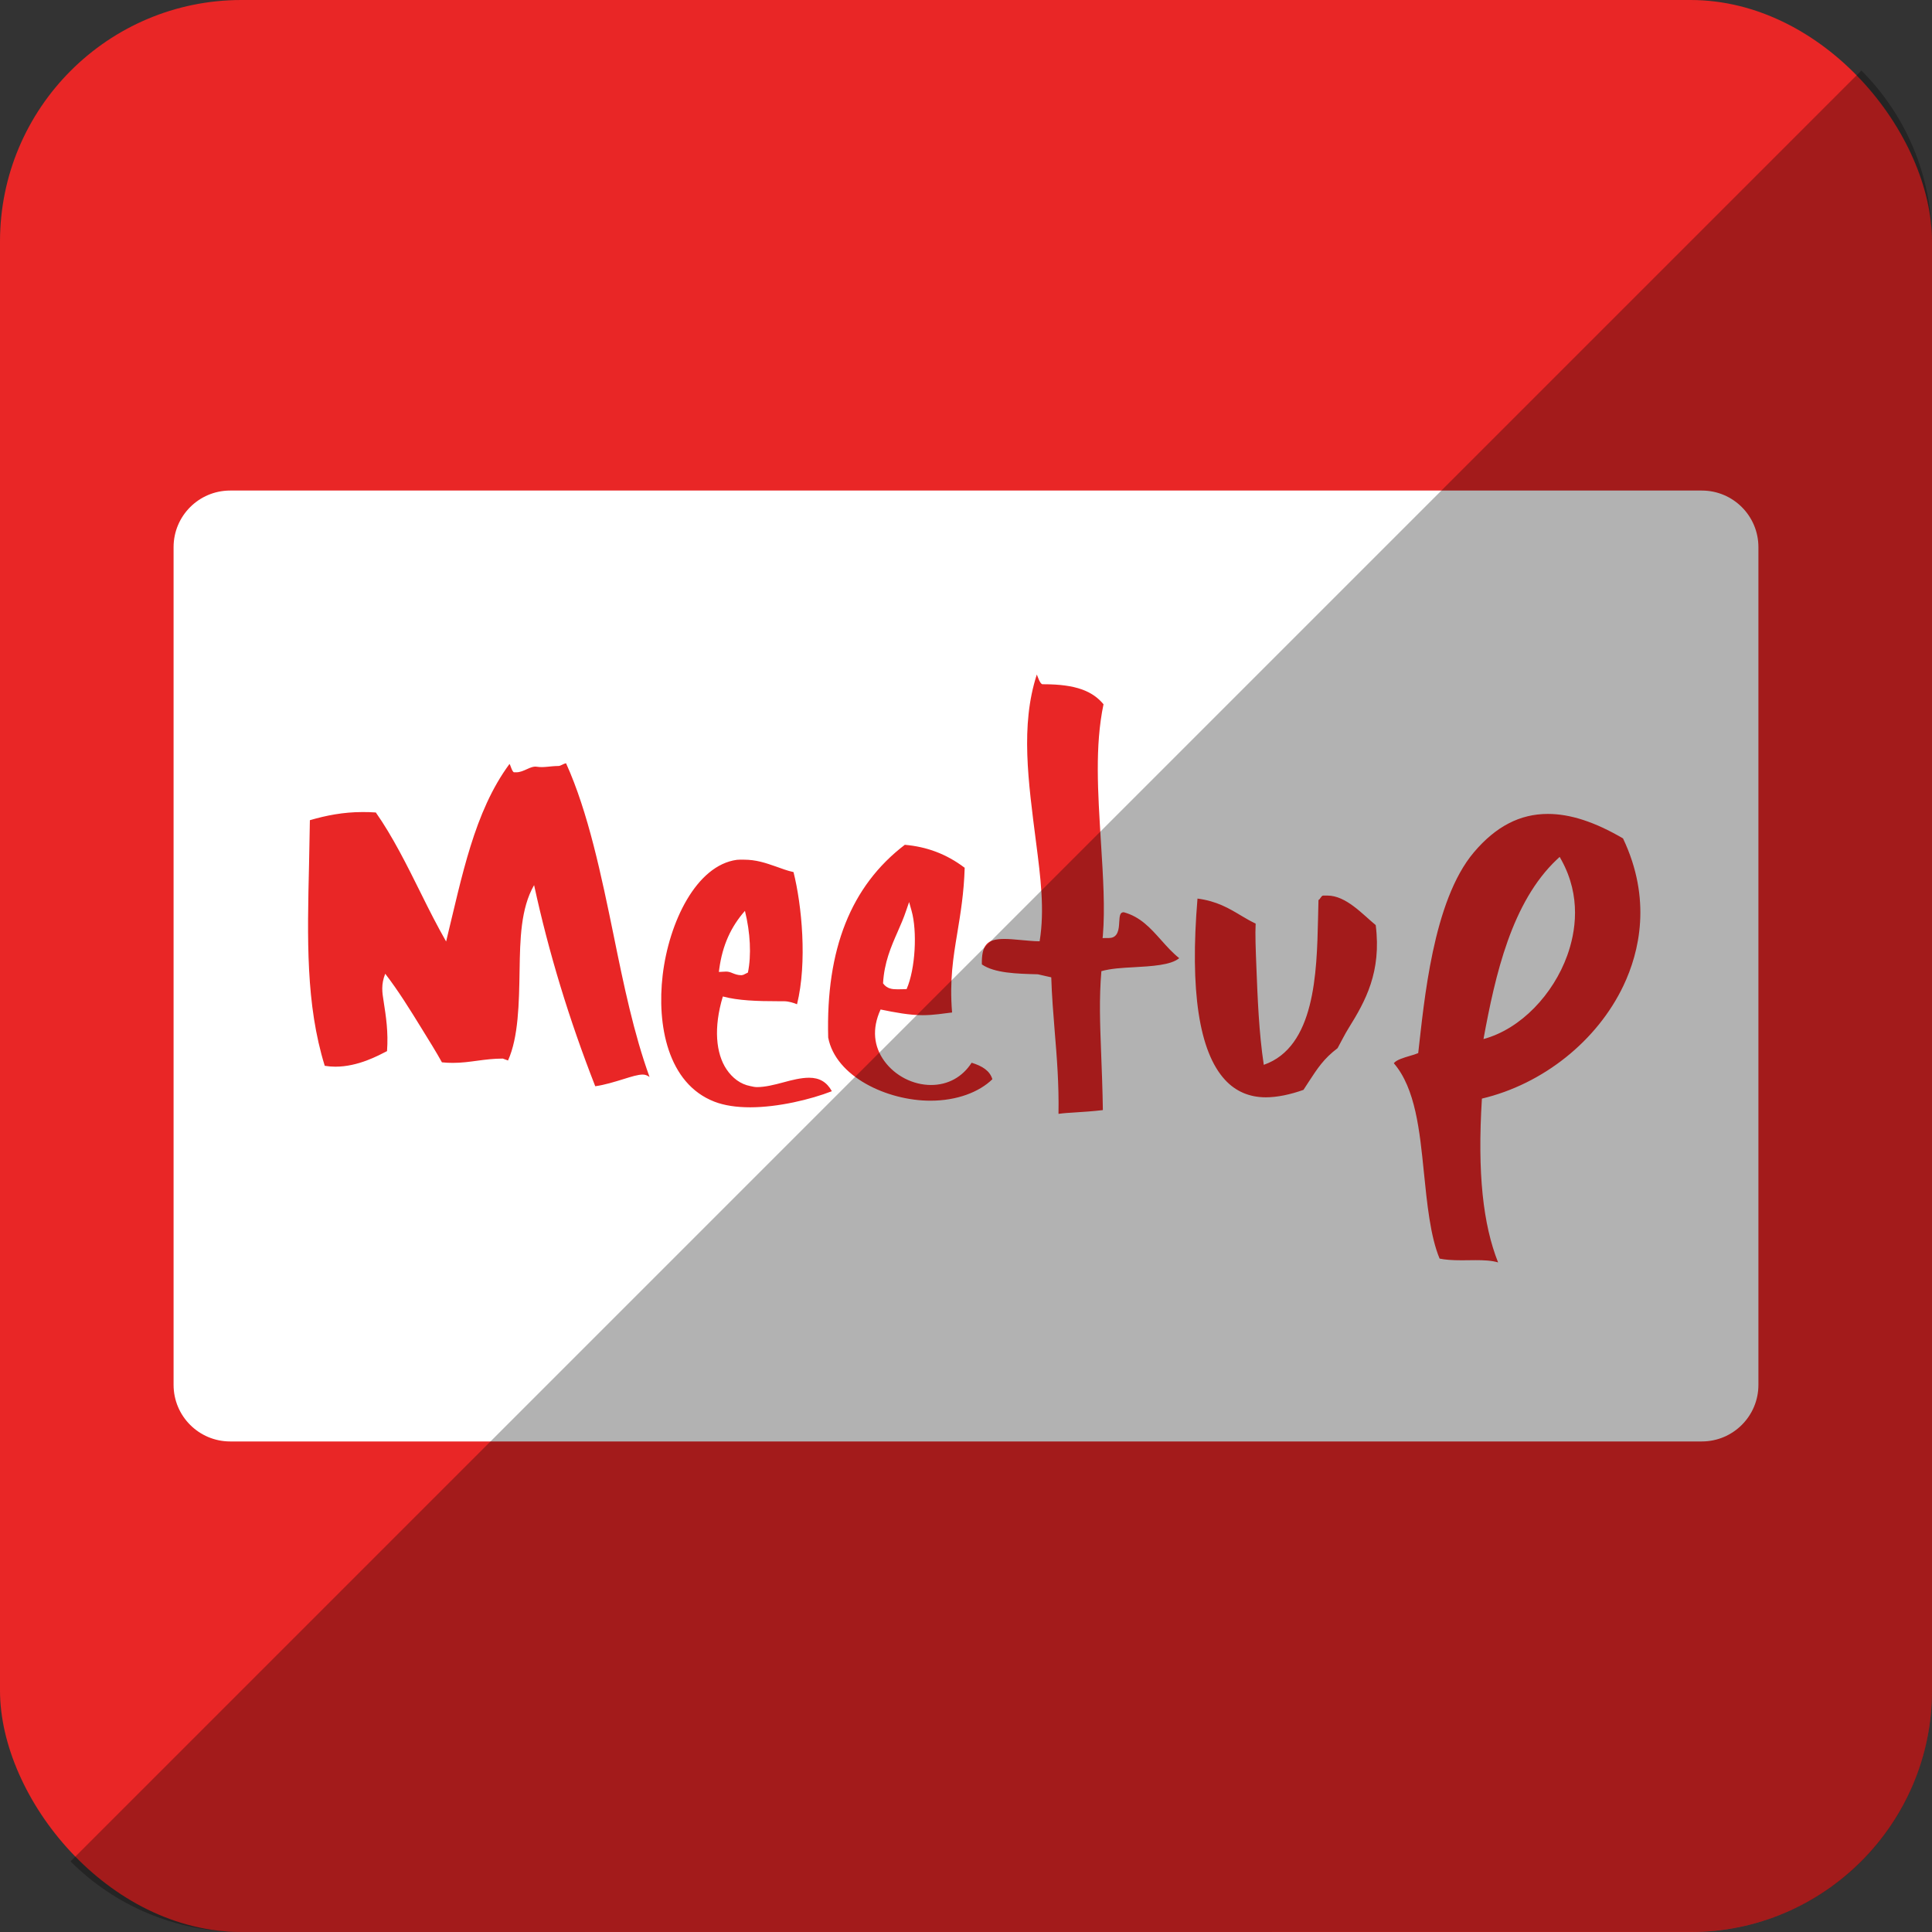 <?xml version="1.0" ?><svg height="512" id="Layer_1" version="1.1" viewBox="0 0 512 512" width="512" xml:space="preserve" xmlns="http://www.w3.org/2000/svg" xmlns:cc="http://creativecommons.org/ns#" xmlns:dc="http://purl.org/dc/elements/1.1/" xmlns:inkscape="http://www.inkscape.org/namespaces/inkscape" xmlns:rdf="http://www.w3.org/1999/02/22-rdf-syntax-ns#" xmlns:sodipodi="http://sodipodi.sourceforge.net/DTD/sodipodi-0.dtd" xmlns:svg="http://www.w3.org/2000/svg"><rect x="0" y="0" width="512" height="512" fill="#333333" stroke="none"/><defs id="defs12"/><g id="g3180"><rect height="512" id="rect2987" rx="64" ry="64" style="fill:#e92626;fill-opacity:1;fill-rule:nonzero;stroke:none" width="512" x="0" y="0"/><path d="m 237.879,262.174 c -1.405,0 -2.819,-0.112 -3.864,-1.582 0.317,-5.558 2.133,-9.711 3.897,-13.72 0.789,-1.806 1.582,-3.603 2.226,-5.539 l 0.789,-2.282 0.649,2.315 c 1.526,5.371 1.041,15.381 -1.321,20.767 l -2.375,0.042 z m 175.448,-35.089 -0.705,0.658 c -11.998,11.312 -16.347,30.515 -19.483,47.619 10.01,-2.707 18.517,-11.956 22.19,-22.129 2.24,-6.211 3.785,-15.647 -1.531,-25.303 l -0.471,-0.845 z M 194.157,257.904 c 0.63,0.247 1.344,0.537 2.338,0.537 l 0.499,-0.103 1.213,-0.597 c 0.943,-4.601 0.649,-10.561 -0.789,-16.352 -3.691,4.191 -5.945,9.081 -6.799,15.339 l -0.112,0.849 1.876,-0.098 c 0.7,-0.005 1.199,0.182 1.773,0.425 z M 466,366.997 C 466,375.285 459.285,382 450.997,382 H 61.003 c -8.288,0 -15.003,-6.715 -15.003,-15.003 V 145.003 C 46,136.715 52.715,130 61.003,130 H 450.997 C 459.285,130 466,136.715 466,145.003 v 221.993 z m -293.86,-81.578 c -4.163,-11.471 -6.86,-24.472 -9.45,-37.203 -3.355,-16.357 -6.809,-32.965 -12.675,-45.929 -0.695,0.065 -1.386,0.709 -2.049,0.709 -2.072,0 -3.878,0.49 -5.679,0.201 -1.713,-0.299 -3.43,1.47 -5.455,1.47 -0.187,0 -0.392,0 -0.579,0 -0.527,0 -1.003,-2.058 -1.232,-2.207 -9.352,12.651 -12.567,29.731 -16.795,47.049 -2.338,-4.102 -4.48,-8.311 -6.603,-12.619 -3.752,-7.569 -7.63,-15.344 -12.026,-21.574 -1.232,-0.103 -2.431,-0.112 -3.579,-0.112 -5.035,0 -9.604,0.905 -13.897,2.156 l -0.219,11.625 c -0.471,19.959 -0.873,37.193 4.158,53.466 0.933,0.154 1.885,0.233 2.828,0.233 6.029,0 11.363,-2.945 13.678,-4.125 0.369,-5.105 -0.266,-9.086 -0.919,-13.319 -0.35,-2.165 -0.705,-4.349 0.443,-7.187 3.495,4.536 6.571,9.515 9.632,14.485 1.951,3.15 3.901,6.286 5.395,8.993 1.008,0.103 1.96,0.145 2.87,0.145 2.357,0 4.438,-0.294 6.515,-0.574 2.161,-0.289 4.298,-0.565 6.743,-0.565 l 1.386,0.504 c 2.772,-6.151 2.921,-15.199 3.066,-23.959 0.131,-8.036 0.275,-16.333 3.845,-22.517 3.897,17.957 9.207,35.401 16.203,53.303 2.459,-0.336 5.185,-1.181 7.705,-1.96 1.876,-0.583 3.575,-1.134 4.923,-1.134 0.686,0 1.283,0.303 1.769,0.644 z m 48.309,3.761 c -1.344,-2.436 -3.281,-3.57 -6.039,-3.57 -2.109,0 -4.513,0.597 -6.827,1.232 -2.371,0.639 -4.802,1.251 -6.995,1.251 -0.607,0 -1.171,-0.149 -1.731,-0.266 -2.637,-0.499 -4.769,-2.151 -6.319,-4.447 -2.8,-4.167 -3.486,-10.99 -0.975,-19.306 4.046,1.097 9.137,1.26 14.709,1.26 0.471,0 0.919,0 1.372,0 1.428,0 2.73,0.457 3.579,0.803 2.739,-11.13 1.265,-26.301 -0.933,-35.028 -1.699,-0.355 -3.211,-0.975 -4.718,-1.493 -2.641,-0.91 -5.115,-1.797 -8.498,-1.797 -0.583,0 -1.19,-0.028 -1.792,0.042 -10.719,1.437 -18.009,16.473 -19.67,30.599 -1.54,13.039 1.269,28.691 13.739,33.502 2.567,0.989 5.759,1.484 9.473,1.484 7.415,-0.005 16.016,-2.081 21.625,-4.265 z m 42.541,-3.178 c -0.677,-2.235 -2.613,-3.472 -5.497,-4.368 -2.445,3.794 -6.253,5.899 -10.757,5.899 -4.783,0 -9.534,-2.431 -12.385,-6.356 -2.725,-3.747 -3.393,-8.423 -0.985,-13.65 3.864,0.789 7.644,1.507 11.167,1.507 2.926,0 5.558,-0.467 7.775,-0.719 -0.686,-8.563 0.308,-14.569 1.363,-20.925 0.877,-5.311 1.787,-10.789 1.979,-17.421 -4.881,-3.691 -10.075,-5.577 -15.867,-6.09 -14.294,10.929 -20.93,27.678 -20.305,51.072 1.955,10.346 15.587,16.744 27.109,16.744 7.023,-0.005 12.917,-2.287 16.403,-5.693 z m 49.518,-32.074 c -1.773,-1.423 -3.281,-3.094 -4.788,-4.793 -2.851,-3.192 -5.544,-6.207 -9.926,-7.383 -0.91,0.019 -1.087,0.681 -1.19,2.702 -0.093,1.624 -0.224,4.125 -2.707,4.125 l -1.703,0.019 0.074,-0.593 c 0.607,-7.252 0.074,-15.605 -0.509,-24.864 -0.803,-13.127 -1.643,-25.405 0.686,-36.507 -2.889,-3.467 -7.294,-5.301 -15.825,-5.301 -0.112,0 -0.215,0 -0.317,0 -0.705,0 -1.344,-2.189 -1.535,-2.571 -4.391,13.51 -2.259,28.313 -0.196,44.492 1.19,9.231 2.305,17.841 0.943,26.194 -1.689,0 -3.402,-0.21 -5.059,-0.341 -1.475,-0.126 -2.931,-0.28 -4.233,-0.28 -2.445,0 -3.906,0.425 -4.788,1.423 -0.994,1.115 -1.288,3.024 -1.232,5.329 3.369,2.315 9.203,2.473 14.84,2.618 l 3.551,0.807 c 0.154,4.933 0.541,9.637 0.919,14.355 0.574,6.902 1.139,14.042 0.999,21.821 1.493,-0.205 2.837,-0.28 4.144,-0.359 2.52,-0.163 4.909,-0.313 7.616,-0.635 -0.084,-5.507 -0.289,-10.757 -0.485,-15.811 -0.266,-7.061 -0.527,-13.762 0.089,-21.005 2.497,-0.714 5.525,-0.877 8.447,-1.036 4.895,-0.275 9.963,-0.551 12.185,-2.408 z m 52.071,-8.769 c -3.505,-2.87 -7.854,-7.826 -12.81,-7.826 -0.392,0 -0.779,0 -1.125,0 -0.532,0 -0.985,1.358 -1.232,1.111 l -0.121,5.175 c -0.331,14.191 -0.803,33.852 -14.378,38.57 -1.293,-8.521 -1.643,-17.827 -1.969,-26.152 -0.173,-4.438 -0.336,-8.461 -0.187,-11.275 -1.321,-0.635 -2.539,-1.316 -3.733,-2.044 -3.374,-2.025 -6.547,-3.915 -11.676,-4.587 -2.044,24.402 0.411,40.563 7.28,48.02 2.828,3.075 6.473,4.648 10.827,4.648 3.057,0 6.529,-0.751 9.977,-1.974 l 1.311,-2.021 c 2.45,-3.752 4.06,-6.244 7.723,-9.025 0.933,-1.671 1.927,-3.733 2.94,-5.334 4.485,-7.196 8.722,-14.887 7.173,-27.286 z m 65.534,-22.974 c -7.476,-4.377 -13.986,-6.487 -19.927,-6.487 -7.392,0 -13.799,3.323 -19.595,10.178 -10.911,12.88 -13.183,39.699 -14.751,53.205 -0.658,0.28 -1.377,0.499 -2.105,0.705 -1.895,0.565 -3.677,1.097 -4.359,1.979 5.735,6.645 6.86,17.915 7.957,28.793 0.854,8.4 1.713,17.085 4.177,22.983 1.363,0.294 3.281,0.448 5.857,0.448 1.209,0 2.478,-0.037 3.743,-0.037 2.133,0 4.233,0.093 5.899,0.602 -3.971,-10.015 -5.521,-23.585 -4.289,-43.414 16.184,-3.827 30.571,-15.311 37.529,-29.974 4.2,-8.857 7.541,-22.867 -0.135,-38.981 z" id="Meetup" style="fill:#ffffff;fill-opacity:1;fill-rule:evenodd"/></g><path d="m 18.696,493.288 c 11.568,11.568 27.576,18.712 45.304,18.712 l 384.013,-0.029 c 35.456,0 63.988,-28.532 63.988,-63.988 l 0,-383.984 c 0,-17.728 -7.145,-33.736 -18.713,-45.304 L 18.696,493.288 z" id="rect2984-1" style="fill:#000000;fill-opacity:0.302;fill-rule:nonzero;stroke:none"/></svg>